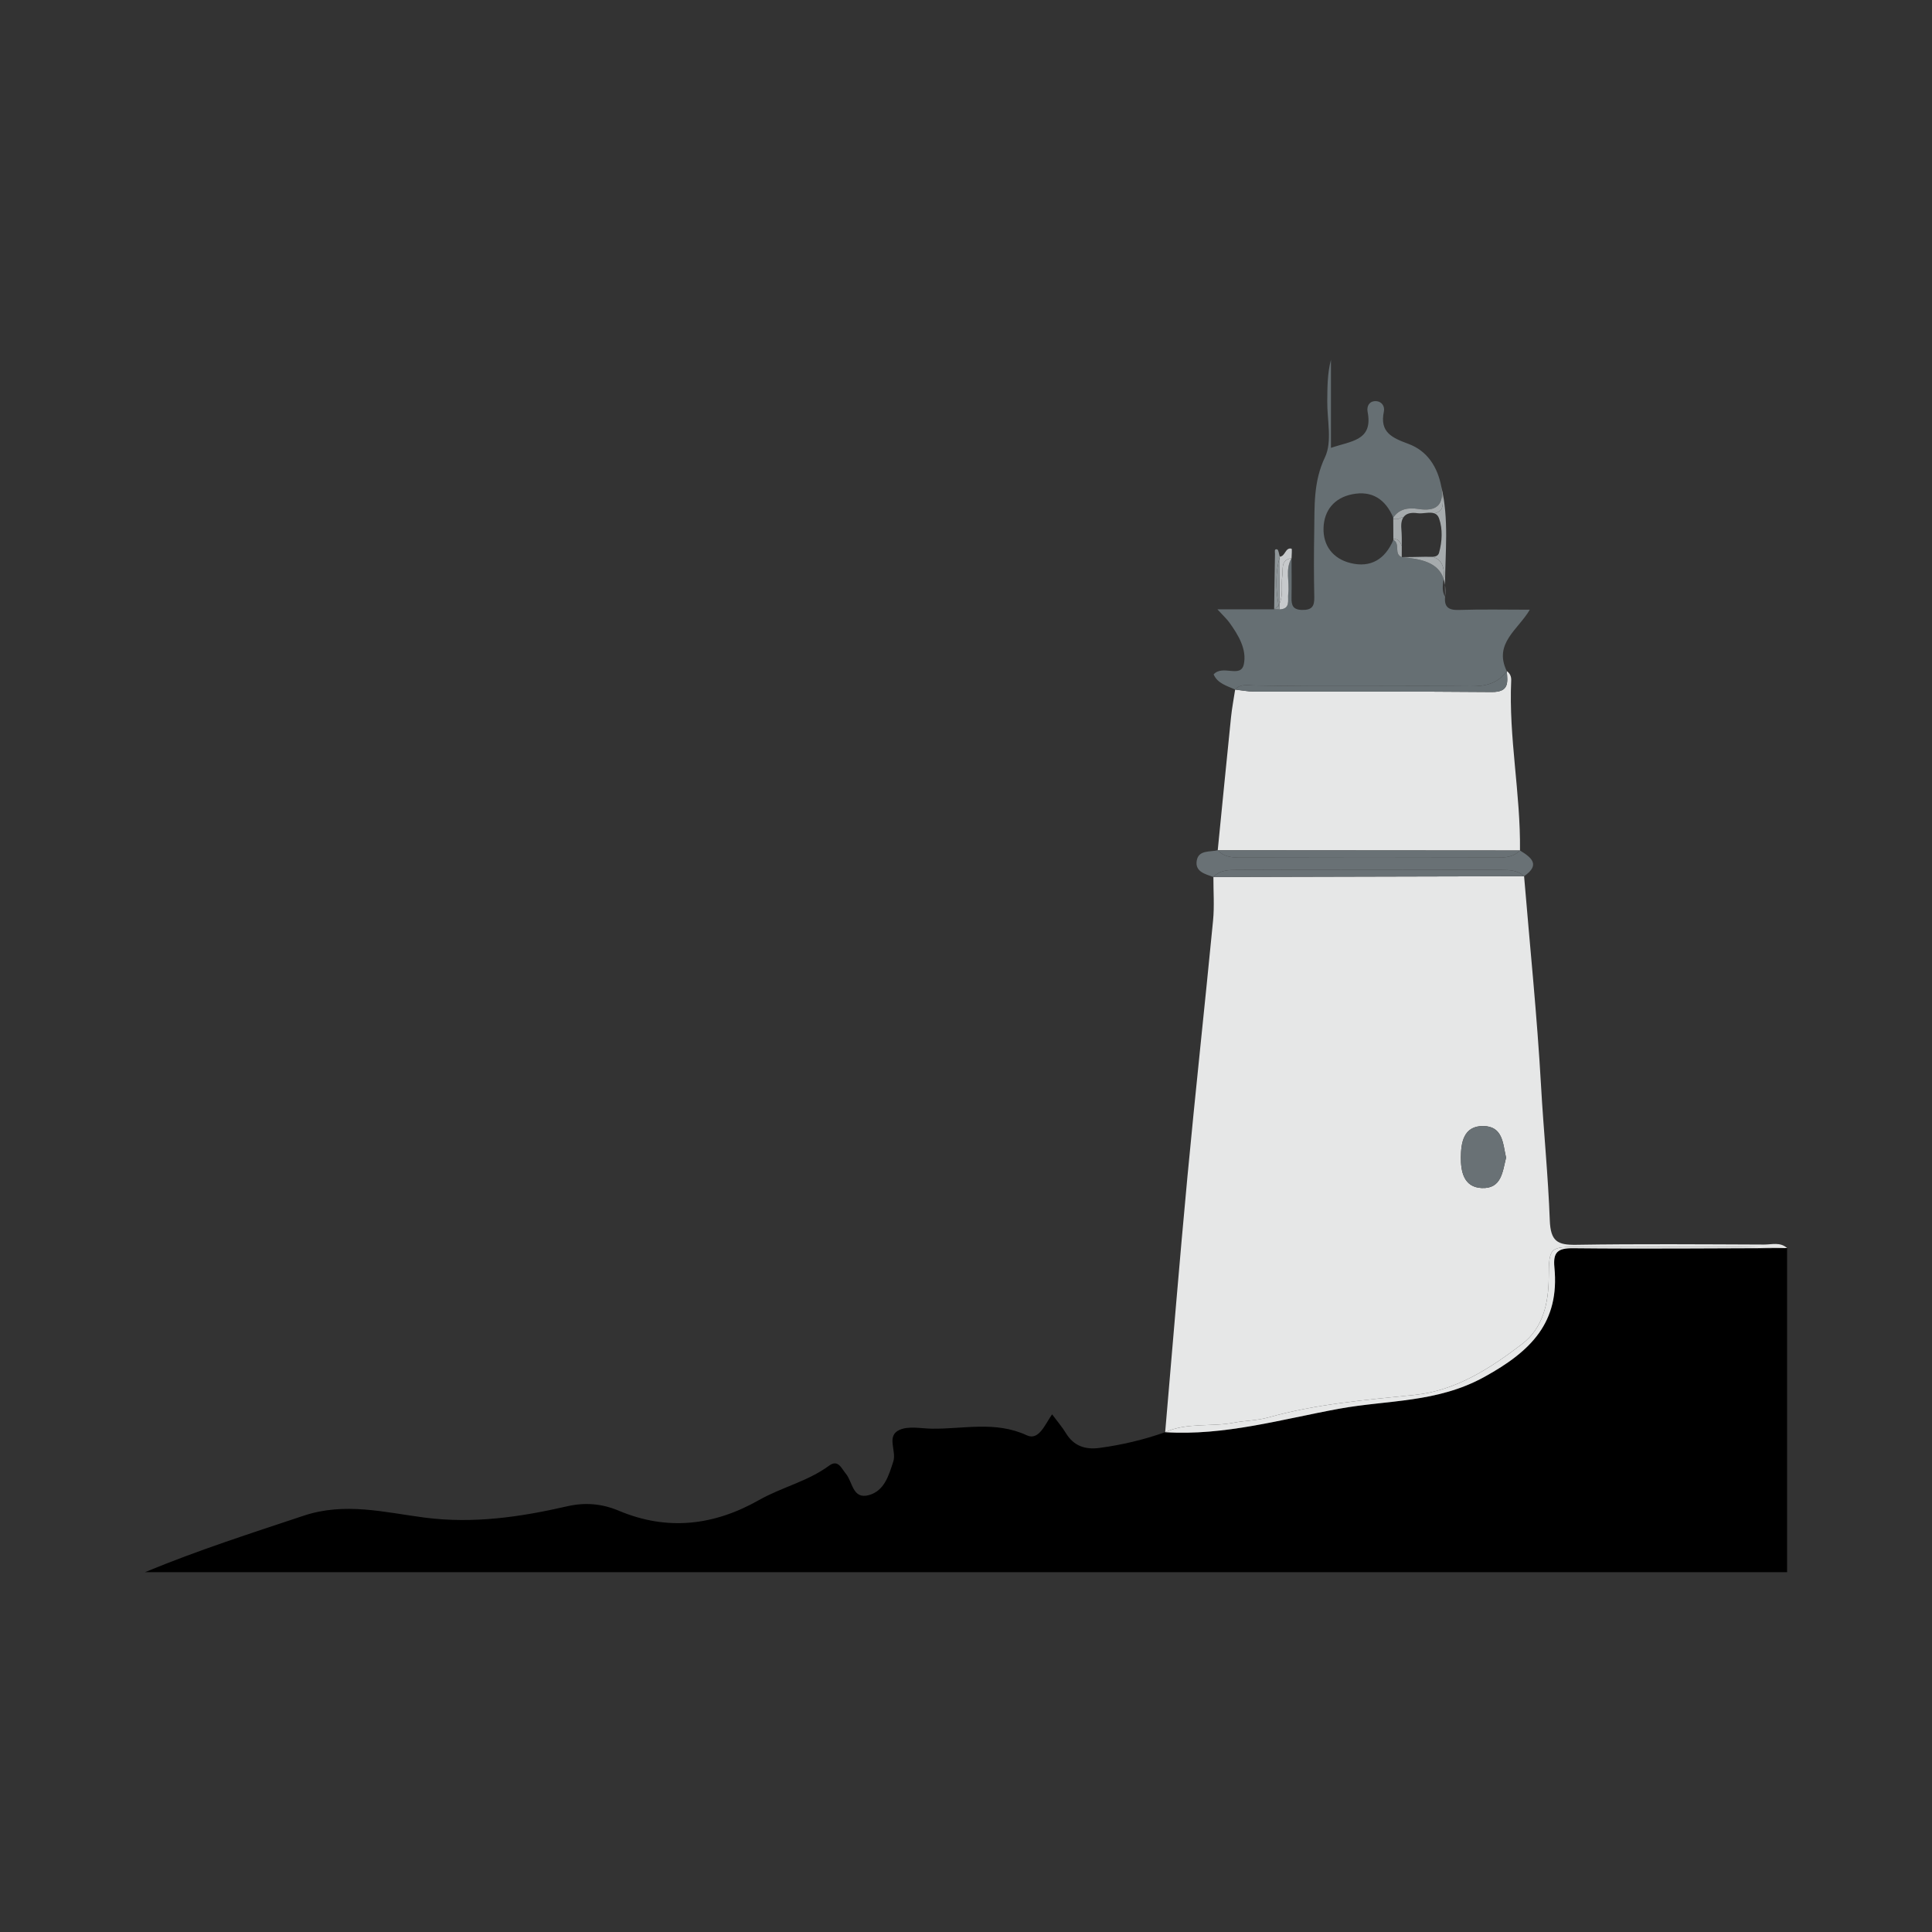 <?xml version="1.0" encoding="utf-8"?>
<!-- Generator: Adobe Illustrator 17.0.0, SVG Export Plug-In . SVG Version: 6.00 Build 0)  -->
<!DOCTYPE svg PUBLIC "-//W3C//DTD SVG 1.1//EN" "http://www.w3.org/Graphics/SVG/1.1/DTD/svg11.dtd">
<svg version="1.1" id="Layer_1" xmlns="http://www.w3.org/2000/svg" xmlns:xlink="http://www.w3.org/1999/xlink" x="0px" y="0px"
	 width="200px" height="200px" viewBox="0 0 200 200" enable-background="new 0 0 200 200" xml:space="preserve">

<rect x="0" y="0" width="200" height="200" fill="#333333" stroke="none"/>

<g>
	<path fill="none" d="M149.427,60.064c-0.078,0.554-0.165,1.171,0.171,1.713c-0.012-0.406-0.014-0.813-0.011-1.219
		c-0.03-0.232-0.08-0.442-0.144-0.637C149.436,59.969,149.434,60.014,149.427,60.064z"/>
	<path d="M162.856,129.215c-1.605-0.017-2.099,0.411-1.945,1.988c0.553,5.678-2.389,8.661-7.264,11.342
		c-4.891,2.691-9.966,2.367-14.994,3.282c-5.982,1.09-11.861,2.821-18.037,2.434c-2.212,0.78-4.479,1.32-6.805,1.628
		c-1.492,0.198-2.663-0.205-3.476-1.542c-0.379-0.624-0.865-1.184-1.424-1.937c-0.744,1.067-1.371,2.751-2.615,2.173
		c-3.253-1.511-6.543-0.641-9.82-0.687c-1.128-0.016-2.4-0.298-3.351,0.121c-1.41,0.62-0.294,2.179-0.649,3.269
		c-0.471,1.447-0.915,3.045-2.536,3.489c-1.683,0.462-1.666-1.367-2.374-2.213c-0.455-0.543-0.802-1.527-1.734-0.839
		c-2.212,1.633-4.912,2.231-7.266,3.566c-4.645,2.633-9.489,3.219-14.519,1.096c-1.718-0.725-3.477-0.879-5.314-0.458
		c-4.867,1.118-9.728,1.829-14.789,1.172c-4.125-0.535-8.235-1.623-12.517-0.191c-5.37,1.795-10.758,3.5-16.428,5.846
		c56.758,0,113.406,0,170,0v-33.555C177.619,129.22,170.237,129.291,162.856,129.215z"/>
	<path fill="#E6E7E7" d="M131.297,146.734c4.968-1.401,10.072-1.811,15.179-2.338c4.235-0.437,7.786-2.743,11.079-5.255
		c2.168-1.653,2.75-4.205,2.77-6.903c0.023-3.135,0.104-3.174,3.177-3.149c7.166,0.059,14.334-0.154,21.499,0.113
		c-0.709-0.651-1.581-0.363-2.378-0.366c-6.481-0.024-12.964-0.078-19.444,0.026c-1.945,0.031-2.663-0.346-2.745-2.543
		c-0.172-4.636-0.643-9.263-0.905-13.905c-0.41-7.246-1.154-14.473-1.756-21.708c-10.721,0.027-21.441,0.053-32.162,0.08
		c-0.005,1.507,0.109,3.026-0.036,4.519c-0.858,8.858-1.826,17.705-2.658,26.566c-0.826,8.791-1.537,17.593-2.299,26.39
		c2.267-1.03,4.751-0.528,7.106-0.984C128.898,147.049,130.136,147.061,131.297,146.734z M153.541,116.568
		c2.052,0.02,2.035,1.831,2.366,3.274c-0.365,1.466-0.469,3.239-2.529,3.143c-1.891-0.088-2.157-1.785-2.148-3.176
		C151.24,118.34,151.482,116.548,153.541,116.568z"/>
	<path fill="#E6E7E7" d="M138.654,145.827c5.028-0.916,10.103-0.592,14.994-3.282c4.874-2.681,7.817-5.664,7.264-11.342
		c-0.154-1.577,0.34-2.004,1.945-1.988c7.38,0.077,14.762,0.005,22.144-0.013c-7.165-0.266-14.333-0.053-21.499-0.113
		c-3.073-0.025-3.154,0.014-3.177,3.149c-0.02,2.698-0.602,5.25-2.77,6.903c-3.293,2.512-6.844,4.818-11.079,5.255
		c-5.107,0.527-10.211,0.937-15.179,2.338c-1.16,0.327-2.399,0.314-3.574,0.542c-2.356,0.457-4.839-0.046-7.106,0.984
		C126.793,148.647,132.672,146.916,138.654,145.827z"/>
	<path fill="#E6E7E7" d="M156.439,70.431c0.018-0.389-0.124-0.729-0.46-0.963c0.095,1.161,0.273,2.188-1.56,2.171
		c-8.184-0.077-16.369-0.029-24.553-0.044c-0.668-0.001-1.336-0.137-2.004-0.211c-0.144,0.954-0.328,1.905-0.427,2.864
		c-0.471,4.589-0.92,9.181-1.376,13.771c10.43,0.008,20.86,0.015,31.289,0.023C157.42,82.153,156.167,76.331,156.439,70.431z"/>
	<path fill="#666F73" d="M129.75,70.955c7.5,0.154,15.001,0.005,22.5,0.084c1.52,0.016,2.81-0.274,3.728-1.572
		c-1.391-2.865,1.198-4.298,2.385-6.35c-2.526,0-4.93-0.055-7.329,0.025c-1.074,0.036-1.544-0.292-1.438-1.366
		c-0.336-0.542-0.249-1.159-0.171-1.713c0.007-0.05,0.01-0.095,0.015-0.143c-0.563-1.713-2.365-2.07-4.333-2.245c0,0,0,0,0,0
		c-0.85-0.322-0.117-1.413-0.867-1.783c-0.847,1.989-2.337,2.925-4.457,2.391c-1.796-0.452-2.829-1.801-2.771-3.632
		c0.057-1.816,1.109-3.109,2.958-3.483c2.063-0.417,3.452,0.522,4.259,2.409c0.644-0.937,1.606-1.044,2.594-0.891
		c1.834,0.285,2.688-0.374,2.387-2.282c0,0,0,0,0,0c0,0,0,0,0,0c-0.388-2.06-1.449-3.728-3.41-4.454
		c-1.679-0.622-3-1.189-2.542-3.345c0.117-0.552-0.228-1.08-0.868-1.079c-0.666,0.001-0.924,0.554-0.816,1.106
		c0.586,2.993-1.703,3.009-3.794,3.731c0-3.197,0-6.158,0-9.12c-0.38,1.437-0.368,2.86-0.383,4.284
		c-0.022,1.956,0.53,4.195-0.235,5.803c-1.223,2.572-1.068,5.102-1.114,7.705c-0.04,2.26-0.043,4.523,0.007,6.783
		c0.021,0.951-0.251,1.344-1.269,1.322c-0.969-0.021-1.103-0.504-1.089-1.283c0.026-1.356,0.005-2.713,0.003-4.07
		c-0.685,1.169-0.185,2.448-0.341,3.667c-0.085,0.669,0.279,1.588-0.916,1.635c0,0,0,0,0,0c0,0,0,0,0,0
		c-0.181-0.004-0.362-0.007-0.543-0.011c-1.817,0-3.635,0-5.874,0c0.651,0.712,0.977,1.006,1.228,1.354
		c0.938,1.297,1.835,2.791,1.506,4.332c-0.318,1.489-2.189-0.004-3.127,1.052c0.417,0.949,1.385,1.179,2.228,1.568
		C128.386,70.778,129.09,70.942,129.75,70.955z"/>
	<path fill="#666F73" d="M154.419,71.639c1.833,0.017,1.655-1.01,1.56-2.171c-0.918,1.297-2.209,1.588-3.728,1.572
		c-7.5-0.08-15,0.07-22.5-0.084c-0.661-0.014-1.365-0.177-1.889,0.429c0.668,0.073,1.336,0.21,2.004,0.211
		C138.05,71.61,146.235,71.562,154.419,71.639z"/>
	<path fill="#697175" d="M155.441,90.055c0.824,0.004,1.669,0.024,2.33,0.651c0,0,0,0,0,0h0c1.721-1.184,0.76-1.942-0.423-2.664
		c-0.844,0.848-1.943,0.733-2.982,0.736c-8.446,0.024-16.891,0.025-25.337-0.001c-1.038-0.003-2.14,0.115-2.97-0.758
		c-0.823,0.194-1.999-0.05-2.177,1.095c-0.176,1.132,0.89,1.373,1.727,1.672c0.695-0.742,1.626-0.73,2.521-0.733
		C137.234,90.021,146.338,90.014,155.441,90.055z"/>
	<path fill="#697175" d="M157.772,90.706c-0.662-0.627-1.506-0.647-2.33-0.651c-9.104-0.041-18.207-0.035-27.311-0.002
		c-0.895,0.003-1.826-0.009-2.521,0.733C136.33,90.76,147.051,90.733,157.772,90.706C157.772,90.706,157.772,90.706,157.772,90.706z
		"/>
	<path fill="#697175" d="M129.029,88.777c8.446,0.026,16.891,0.025,25.337,0.001c1.039-0.003,2.138,0.112,2.982-0.736
		c-10.43-0.008-20.86-0.015-31.289-0.023C126.89,88.892,127.992,88.774,129.029,88.777z"/>
	<path fill="#A6ABAD" d="M148.484,53.141c0.211,0.077,0.384,0.23,0.487,0.522c0.392,1.113,0.321,2.388,0.005,3.546
		c-0.089,0.324-0.355,0.413-0.66,0.433c0.863,0.271,1.276,0.979,1.127,2.28c0.064,0.195,0.114,0.405,0.144,0.637
		c0.019-3.389,0.423-6.792-0.376-10.153C149.476,52.324,149.479,52.907,148.484,53.141z"/>
	<path fill="#A6ABAD" d="M149.597,61.777c0.044-0.459,0.036-0.86-0.011-1.219C149.584,60.964,149.586,61.371,149.597,61.777z"/>
	<path fill="#A6ABAD" d="M145.113,56.515c0.005-0.588,0.004-1.176-0.046-1.759c-0.048-0.565,0.038-0.972,0.245-1.247
		c-0.194,0.053-0.385,0.123-0.572,0.215c-0.196,0.034-0.361,0.018-0.511-0.022c0.004,0.702,0.007,1.404,0.011,2.107
		C144.788,55.753,144.951,56.133,145.113,56.515z"/>
	<path fill="#A6ABAD" d="M148.315,57.641c-0.243,0.016-0.509-0.01-0.735-0.004c-0.823,0.025-1.648,0.027-2.471,0.038c0,0,0,0,0,0
		c1.968,0.175,3.77,0.532,4.333,2.245C149.59,58.621,149.177,57.912,148.315,57.641z"/>
	<path fill="#A6ABAD" d="M146.823,52.687c-0.989-0.154-1.95-0.046-2.594,0.891c0,0.041,0,0.082,0.001,0.124
		c0.151,0.04,0.316,0.056,0.511,0.022c0.187-0.092,0.378-0.161,0.572-0.215c0.268-0.355,0.742-0.483,1.443-0.382
		c0.537,0.077,1.238-0.164,1.728,0.015c0.995-0.234,0.993-0.816,0.726-2.736c0,0,0,0,0,0
		C149.512,52.313,148.657,52.971,146.823,52.687z"/>
	<polygon fill="#A6ABAD" points="145.108,57.676 145.108,57.676 145.108,57.676 	"/>
	<polygon fill="#A6ABAD" points="145.108,57.676 145.109,57.676 145.108,57.676 	"/>
	<path fill="#A6ABAD" d="M145.108,57.676c-0.003-0.387,0.002-0.774,0.005-1.161c-0.163-0.381-0.325-0.761-0.873-0.707
		c0,0.028,0,0.057,0,0.085C144.991,56.263,144.259,57.354,145.108,57.676L145.108,57.676
		C145.108,57.676,145.108,57.676,145.108,57.676z"/>
	<rect x="145.109" y="57.676" fill="#A6ABAD" width="0" height="0"/>
	<path fill="#C7CACC" d="M132.744,59.604c0.099-0.699-0.199-1.656,0.957-1.816c0.002-0.345,0.071-0.975-0.004-0.992
		c-0.652-0.152-0.628,0.787-1.213,0.83c-0.012,1.624-0.024,3.248-0.036,4.872C132.87,61.569,132.608,60.563,132.744,59.604z"/>
	<path fill="#C7CACC" d="M132.744,59.604c-0.136,0.959,0.126,1.965-0.296,2.894c-0.001,0.197-0.003,0.394-0.004,0.59c0,0,0,0,0,0
		c1.195-0.047,0.831-0.965,0.916-1.635c0.155-1.218-0.344-2.498,0.341-3.667C132.545,57.948,132.843,58.905,132.744,59.604z"/>
	<path fill="#8F9699" d="M132.362,62.658c-0.309-1.68-0.343-3.358,0.122-5.032c-0.087-0.264-0.122-0.711-0.272-0.754
		c-0.333-0.096-0.222,0.287-0.225,0.46c-0.04,1.915-0.06,3.831-0.086,5.747C132.07,62.954,132.222,62.813,132.362,62.658z"/>
	<path fill="#8F9699" d="M132.444,63.089c-0.03-0.144-0.055-0.287-0.082-0.431c-0.14,0.156-0.292,0.297-0.461,0.42
		C132.082,63.082,132.263,63.086,132.444,63.089C132.444,63.089,132.444,63.089,132.444,63.089z"/>
	<path fill="#8F9699" d="M132.362,62.658c0.011-0.012,0.023-0.022,0.033-0.034c0.022-0.041,0.034-0.084,0.053-0.125
		c0.012-1.624,0.024-3.248,0.036-4.872C132.019,59.3,132.053,60.978,132.362,62.658z"/>
	<path fill="#8F9699" d="M132.395,62.624c-0.01,0.012-0.023,0.022-0.033,0.034c0.026,0.144,0.051,0.287,0.082,0.431
		c0.001-0.197,0.003-0.394,0.004-0.59C132.429,62.54,132.417,62.582,132.395,62.624z"/>
	<path fill="#697175" d="M153.379,122.985c2.06,0.096,2.163-1.677,2.529-3.143c-0.332-1.442-0.314-3.254-2.366-3.274
		c-2.059-0.02-2.301,1.772-2.311,3.24C151.222,121.2,151.488,122.897,153.379,122.985z"/>
	<polygon fill="#FCFCFC" points="145.108,57.676 145.108,57.676 145.108,57.676 	"/>
	<rect x="145.108" y="57.676" fill="#FCFCFC" width="0" height="0"/>
	<polygon fill="#FCFCFC" points="145.108,57.676 145.108,57.676 145.108,57.676 	"/>
</g>
</svg>
